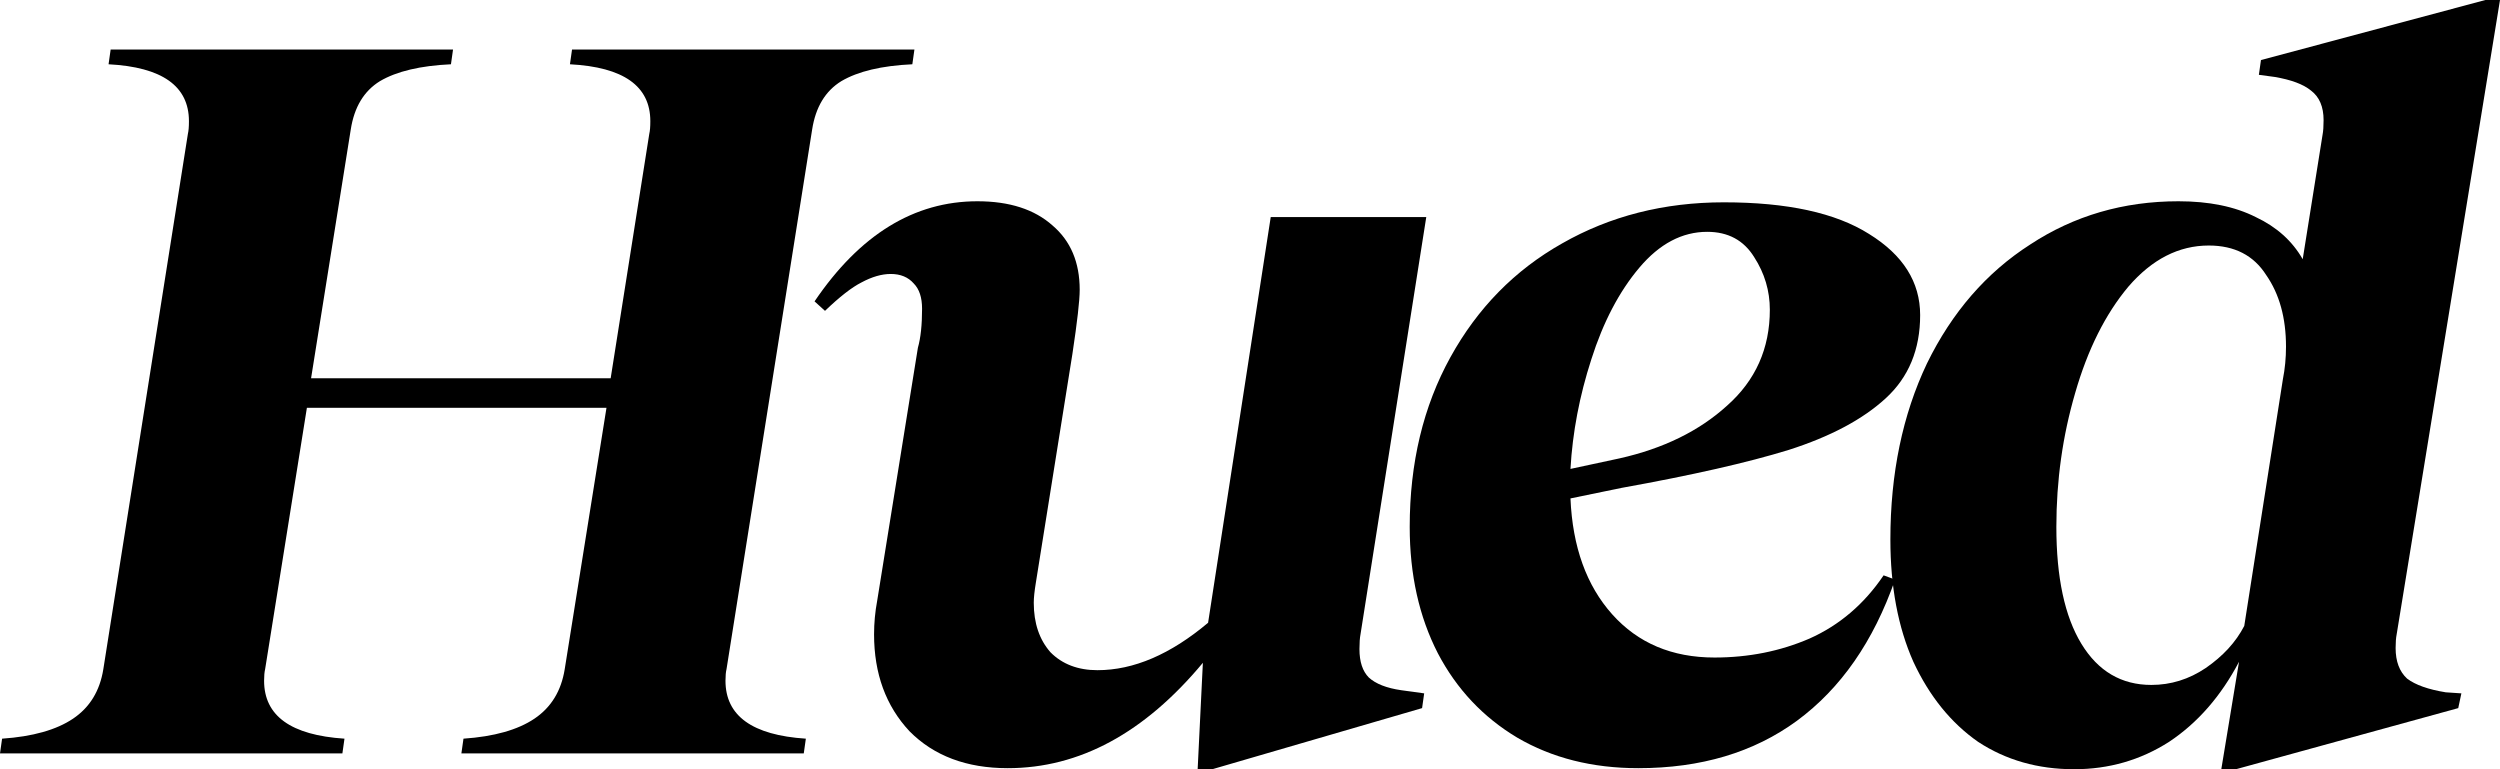 <svg width="182" height="56" viewBox="0 0 182 56" fill="none" xmlns="http://www.w3.org/2000/svg">
<path d="M33.741 53.775C35.97 53.622 37.693 53.136 38.908 52.318C40.124 51.499 40.859 50.298 41.112 48.712L44.152 29.688H22.342L19.302 48.712C19.252 48.917 19.226 49.198 19.226 49.556C19.226 52.113 21.177 53.52 25.078 53.775L24.926 54.849H0L0.152 53.775C2.381 53.622 4.104 53.136 5.319 52.318C6.535 51.499 7.27 50.298 7.523 48.712L13.679 9.742C13.729 9.538 13.755 9.231 13.755 8.822C13.755 6.265 11.804 4.884 7.903 4.679L8.055 3.605H32.981L32.829 4.679C30.6 4.782 28.877 5.191 27.661 5.907C26.496 6.623 25.787 7.799 25.534 9.436L22.646 27.54H44.456L47.268 9.742C47.318 9.538 47.344 9.231 47.344 8.822C47.344 6.265 45.393 4.884 41.492 4.679L41.644 3.605H66.57L66.418 4.679C64.189 4.782 62.466 5.191 61.25 5.907C60.085 6.623 59.376 7.799 59.123 9.436L52.891 48.712C52.84 48.917 52.815 49.198 52.815 49.556C52.815 52.113 54.766 53.52 58.666 53.775L58.514 54.849H33.589L33.741 53.775Z" fill="black"/>
<path d="M73.359 55.923C70.37 55.923 67.989 55.028 66.215 53.238C64.493 51.397 63.632 49.045 63.632 46.181C63.632 45.363 63.708 44.544 63.86 43.726L66.823 25.315C67.026 24.599 67.127 23.653 67.127 22.477C67.127 21.658 66.925 21.045 66.519 20.636C66.114 20.175 65.557 19.945 64.847 19.945C64.189 19.945 63.48 20.15 62.72 20.559C62.01 20.917 61.124 21.607 60.06 22.63L59.3 21.94C62.593 17.081 66.545 14.652 71.155 14.652C73.485 14.652 75.309 15.24 76.626 16.416C77.944 17.541 78.602 19.101 78.602 21.096C78.602 21.863 78.425 23.423 78.07 25.775L75.41 42.422C75.309 43.036 75.258 43.522 75.258 43.88C75.258 45.363 75.664 46.564 76.474 47.485C77.336 48.354 78.475 48.789 79.894 48.789C82.528 48.789 85.213 47.638 87.949 45.337L92.509 15.803H103.832L99.044 46.181C98.994 46.437 98.968 46.794 98.968 47.255C98.968 48.175 99.196 48.866 99.652 49.326C100.159 49.786 100.944 50.093 102.008 50.247L103.68 50.477L103.528 51.551L88.253 56H87.189L87.569 48.252C83.314 53.366 78.577 55.923 73.359 55.923Z" fill="black"/>
<path d="M119.269 55.923C115.925 55.923 112.987 55.182 110.454 53.699C107.971 52.215 106.046 50.17 104.678 47.562C103.311 44.902 102.627 41.834 102.627 38.356C102.627 33.702 103.615 29.585 105.59 26.006C107.566 22.426 110.277 19.664 113.722 17.721C117.217 15.726 121.144 14.729 125.5 14.729C130.111 14.729 133.632 15.496 136.063 17.03C138.546 18.564 139.787 20.533 139.787 22.937C139.787 25.443 138.951 27.463 137.279 28.997C135.608 30.532 133.252 31.785 130.212 32.756C127.223 33.677 123.17 34.597 118.053 35.518L114.33 36.285C114.481 39.814 115.495 42.627 117.369 44.723C119.244 46.82 121.726 47.868 124.817 47.868C127.299 47.868 129.604 47.408 131.732 46.488C133.91 45.516 135.709 43.982 137.127 41.885L137.963 42.192C136.393 46.692 134.012 50.119 130.82 52.471C127.679 54.773 123.829 55.923 119.269 55.923ZM117.901 33.37C121.093 32.654 123.702 31.375 125.728 29.534C127.806 27.693 128.844 25.366 128.844 22.553C128.844 21.173 128.464 19.894 127.704 18.718C126.944 17.49 125.804 16.877 124.285 16.877C122.461 16.877 120.814 17.746 119.345 19.485C117.876 21.224 116.711 23.448 115.849 26.159C114.988 28.818 114.481 31.478 114.33 34.137L117.901 33.37Z" fill="black"/>
<path d="M150.995 56C148.36 56 146.03 55.335 144.004 54.005C142.028 52.625 140.457 50.681 139.292 48.175C138.177 45.669 137.62 42.703 137.62 39.277C137.62 34.469 138.507 30.199 140.28 26.466C142.104 22.732 144.611 19.843 147.803 17.797C150.995 15.7 154.592 14.652 158.594 14.652C160.823 14.652 162.698 15.036 164.218 15.803C165.738 16.519 166.877 17.541 167.637 18.871L169.081 9.819C169.132 9.563 169.157 9.205 169.157 8.745C169.157 7.774 168.853 7.058 168.245 6.597C167.688 6.137 166.801 5.805 165.586 5.6L164.446 5.447L164.598 4.373L180.936 0H182L174.477 46.181C174.426 46.437 174.401 46.769 174.401 47.178C174.401 48.15 174.679 48.891 175.237 49.403C175.845 49.863 176.782 50.195 178.048 50.4L179.188 50.477L178.96 51.551L162.774 56H161.71L163.002 48.175C161.685 50.681 159.987 52.625 157.91 54.005C155.833 55.335 153.528 56 150.995 56ZM149.703 38.356C149.703 42.038 150.311 44.877 151.527 46.871C152.743 48.866 154.44 49.863 156.618 49.863C158.037 49.863 159.354 49.454 160.57 48.636C161.837 47.766 162.774 46.743 163.382 45.567L166.193 27.616C166.345 26.849 166.421 26.057 166.421 25.238C166.421 23.142 165.94 21.403 164.978 20.022C164.066 18.59 162.672 17.874 160.798 17.874C158.62 17.874 156.669 18.871 154.947 20.866C153.275 22.86 151.983 25.443 151.071 28.614C150.159 31.733 149.703 34.981 149.703 38.356Z" fill="black"/>
</svg>
